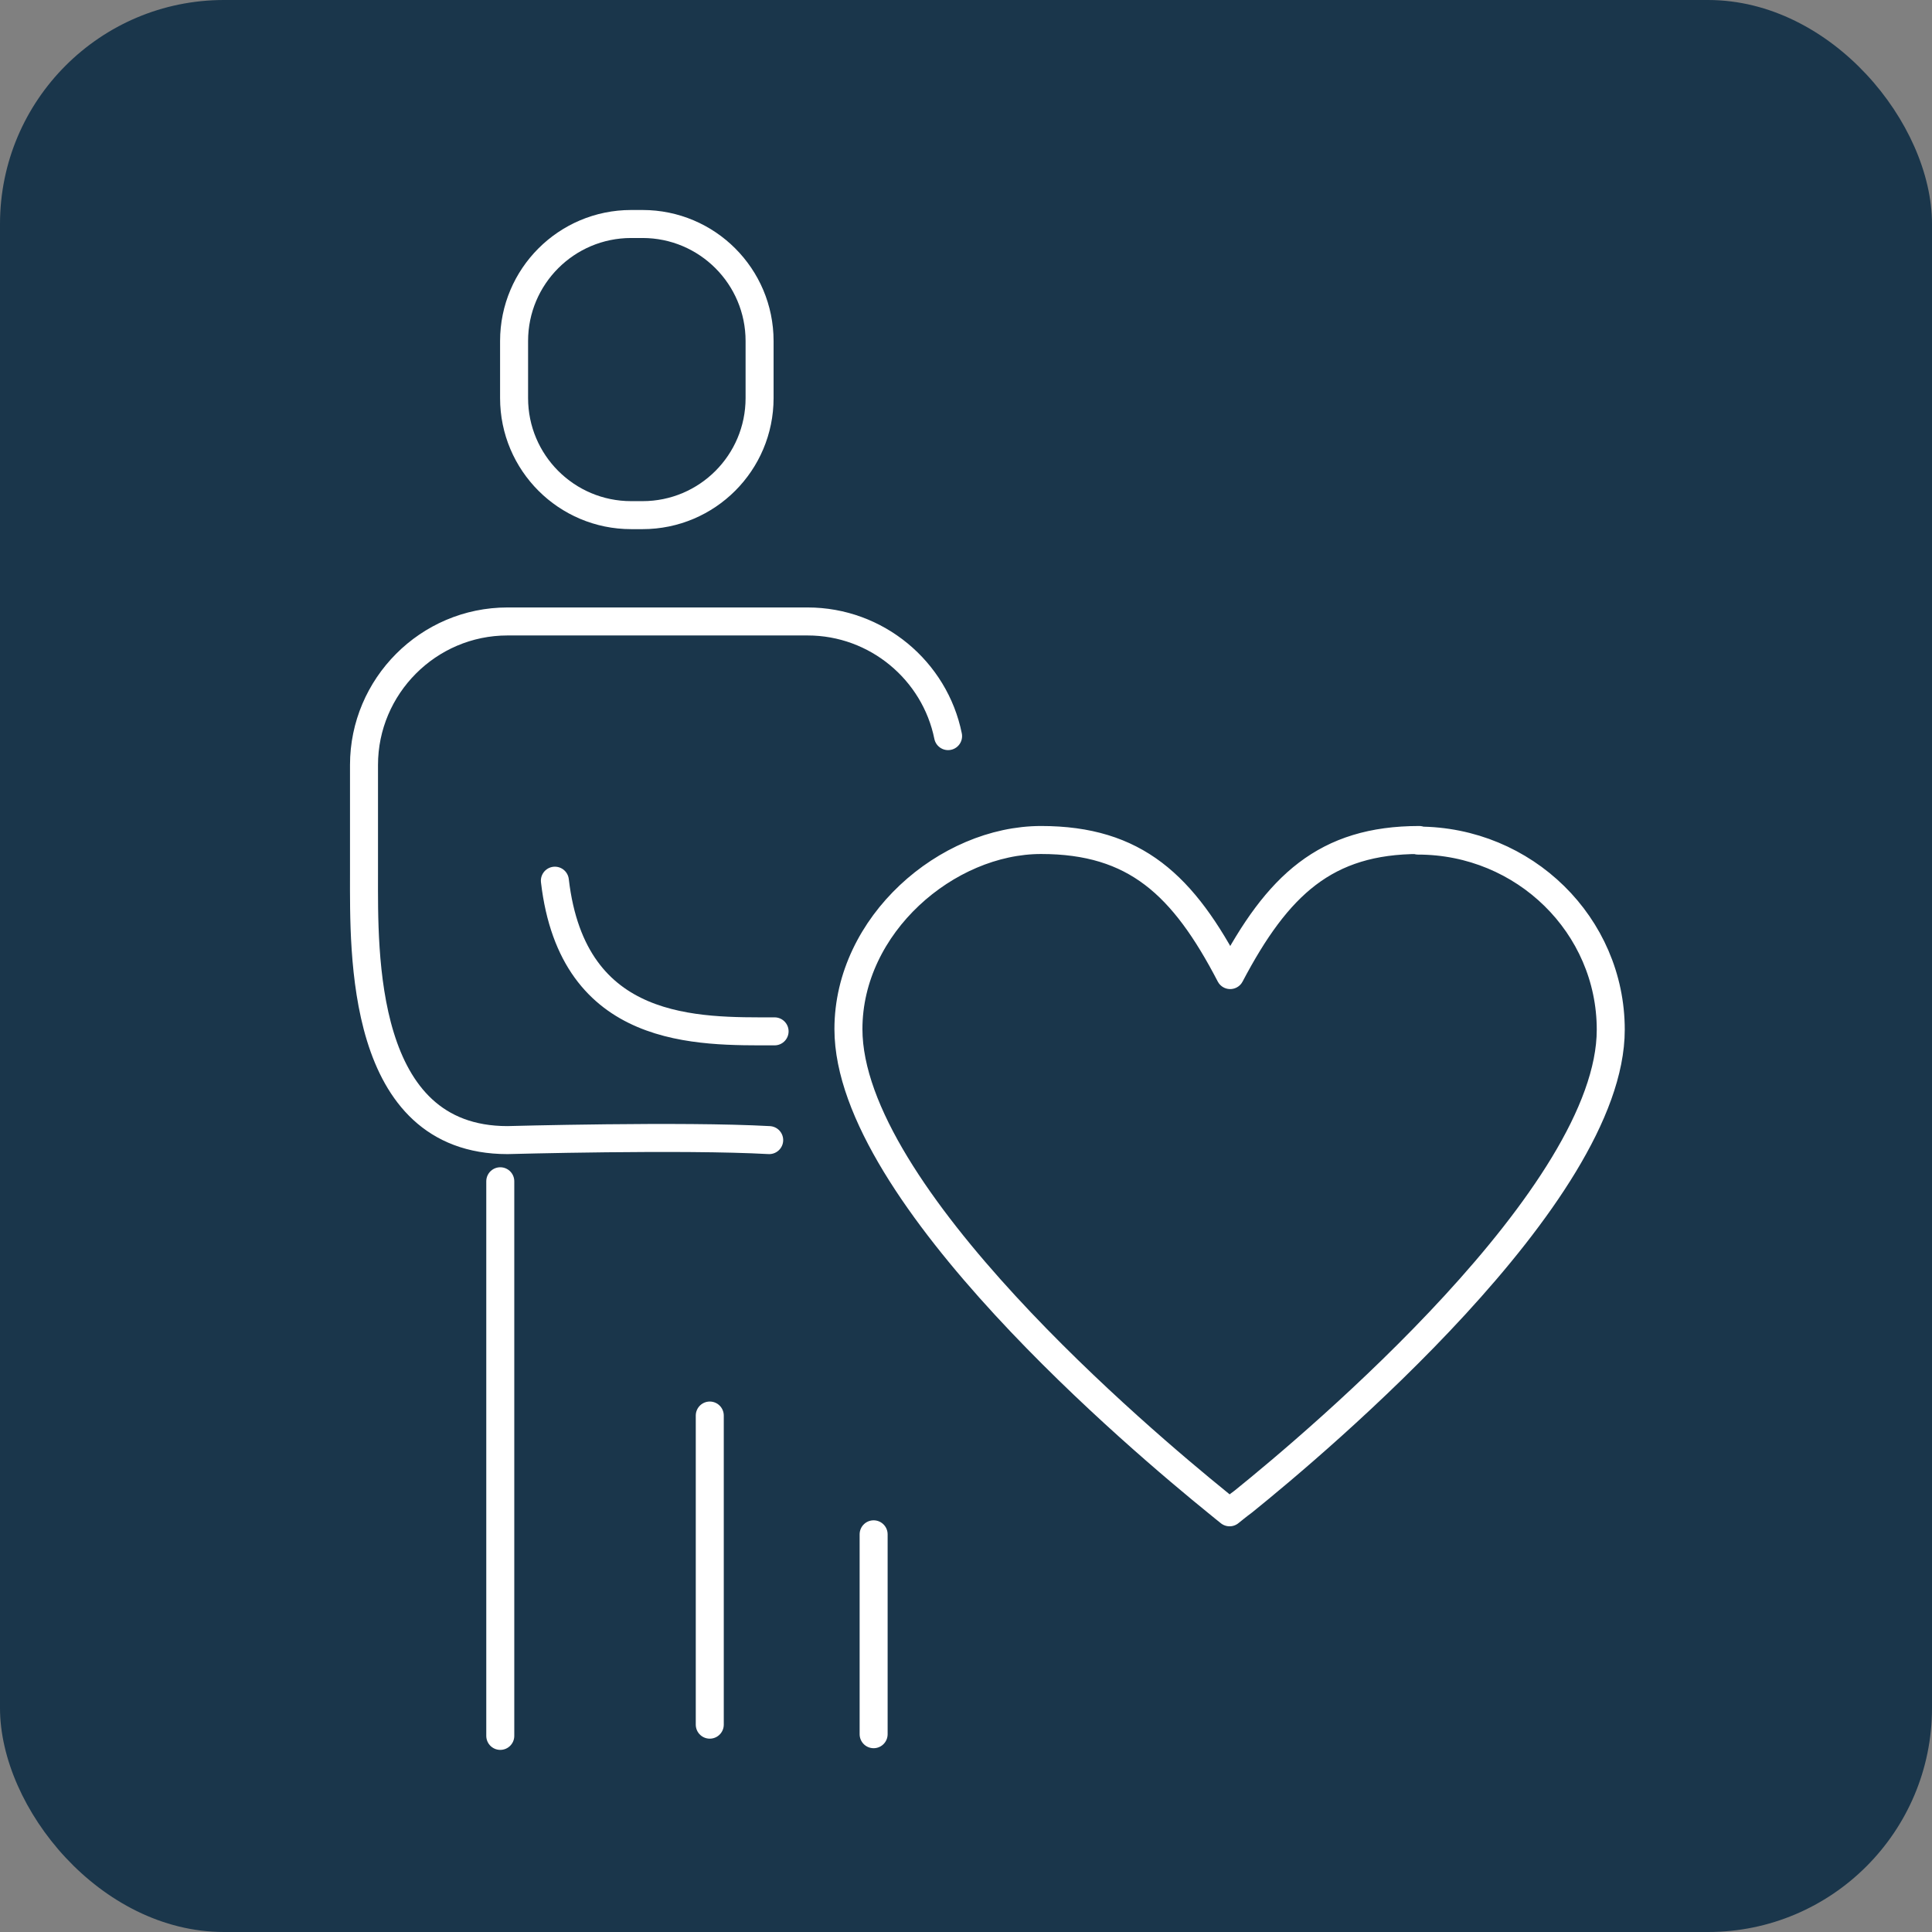<svg xmlns="http://www.w3.org/2000/svg" width="69" height="69" viewBox="0 0 69 69" fill="none"><rect x="0" y="0" width="69" height="69" fill="#808080" stroke="none"/><rect width="69" height="69" rx="8" fill="#1A364B"></rect><path d="M22.948 8H22.541C20.232 8 18.36 9.872 18.36 12.18V14.217C18.36 16.526 20.232 18.398 22.541 18.398H22.948C25.257 18.398 27.128 16.526 27.128 14.217V12.18C27.128 9.872 25.257 8 22.948 8Z" stroke="white" stroke-linecap="round" stroke-linejoin="round"></path><path d="M27.471 40.718C24.384 40.546 18.124 40.718 18.124 40.718C12.85 40.718 13 34.029 13 31.221V27.319C13 24.511 15.294 22.195 18.124 22.195H28.843C31.309 22.195 33.388 23.953 33.86 26.29" stroke="white" stroke-linecap="round" stroke-linejoin="round"></path><path d="M19.817 31.453C20.46 36.984 24.941 36.834 27.664 36.834" stroke="white" stroke-linecap="round" stroke-linejoin="round"></path><path d="M17.867 42.188V61.996" stroke="white" stroke-linecap="round" stroke-linejoin="round"></path><path d="M31.201 54.797V61.936" stroke="white" stroke-linecap="round" stroke-linejoin="round"></path><path d="M25.349 50.555V61.595" stroke="white" stroke-linecap="round" stroke-linejoin="round"></path><path fill-rule="evenodd" clip-rule="evenodd" d="M50.688 30C47.344 30 45.629 31.608 43.935 34.824C42.263 31.608 40.548 30 37.182 30C33.817 30 30.301 33.023 30.301 36.753C30.301 42.67 40.848 51.524 43.464 53.646C43.592 53.754 43.914 54.011 43.914 54.011C43.914 54.011 44.257 53.732 44.407 53.625C47.065 51.481 57.527 42.67 57.527 36.775C57.527 33.044 54.44 30.021 50.646 30.021L50.688 30Z" stroke="white" stroke-linecap="round" stroke-linejoin="round"></path></svg>